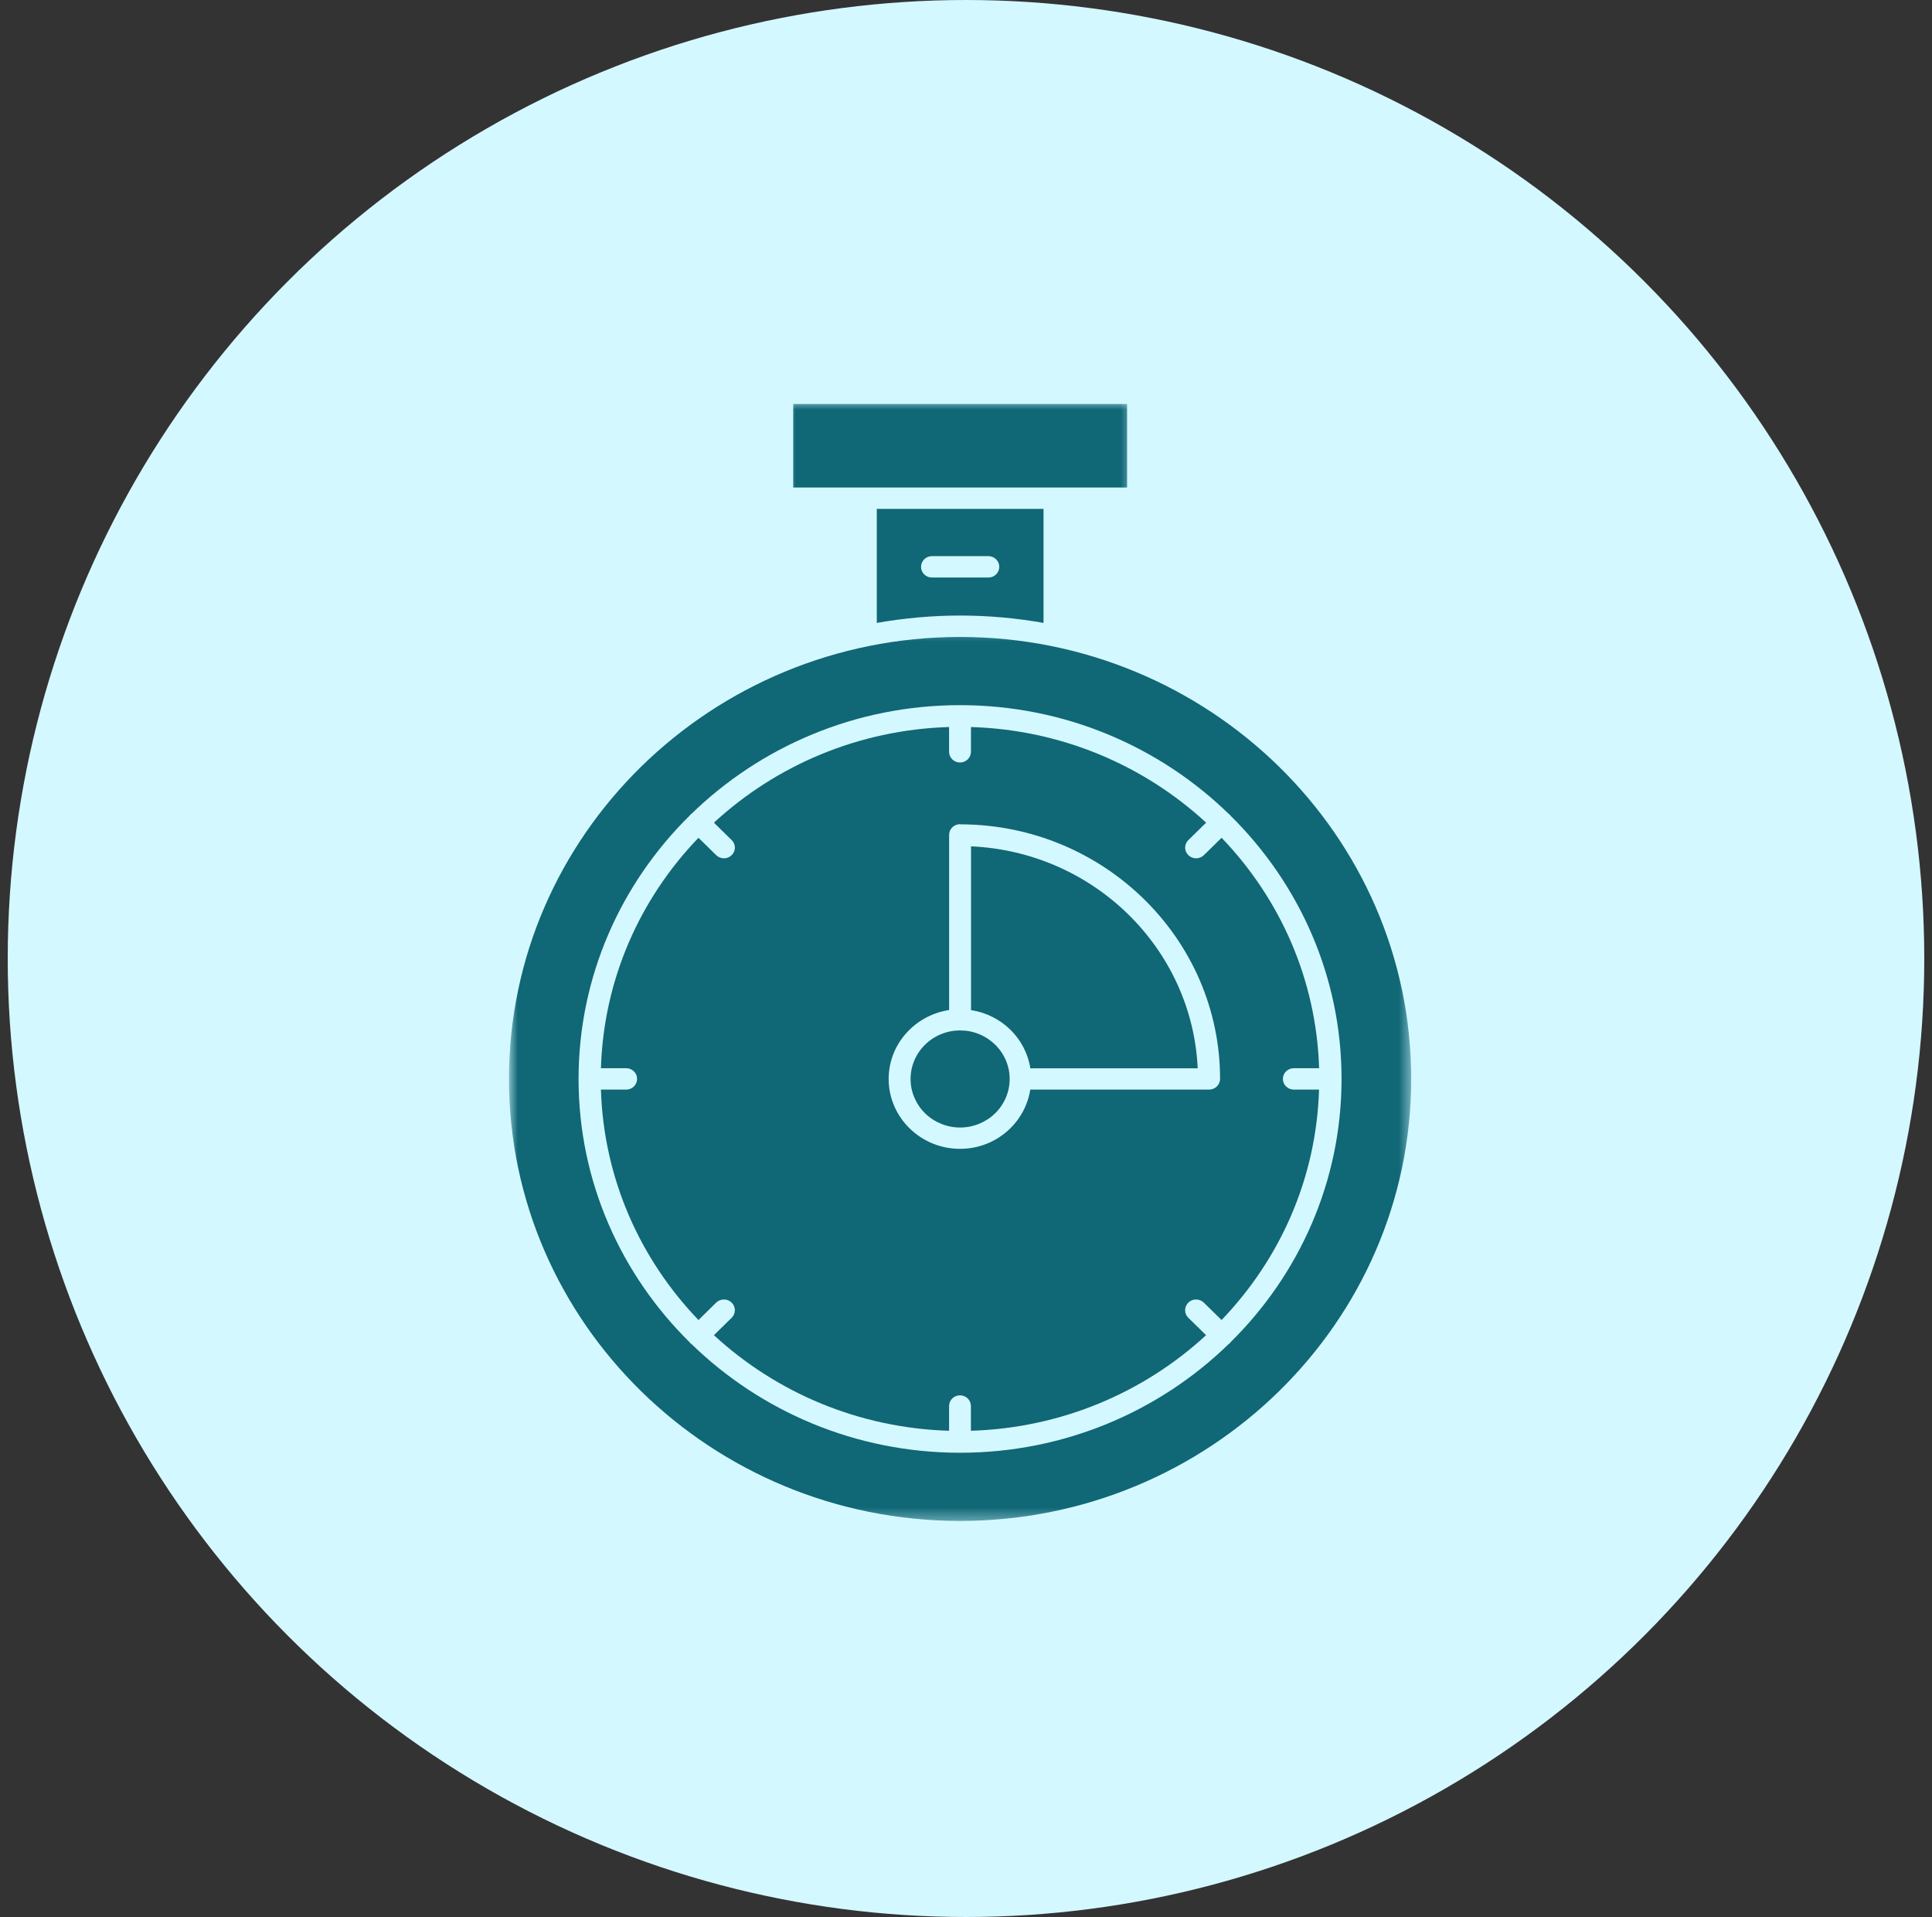 <svg xmlns="http://www.w3.org/2000/svg" fill="none" viewBox="0 0 125 124" height="124" width="125">
<rect x="0" y="0" width="125" height="124" fill="#333333" stroke="none"/>
<circle fill="#D4F8FF" r="62" cy="62" cx="62.5"></circle>
<path fill="#106776" d="M62.12 39.816C63.963 39.816 65.762 39.983 67.516 40.292V32.918H56.728V40.292C58.479 39.987 60.281 39.816 62.12 39.816ZM60.296 35.973H63.948C64.338 35.973 64.653 36.285 64.653 36.667C64.653 37.048 64.338 37.357 63.948 37.357H60.296C59.906 37.357 59.591 37.048 59.591 36.667C59.591 36.285 59.906 35.973 60.296 35.973Z"></path>
<path fill="#106776" d="M62.825 54.745V65.338C64.802 65.64 66.359 67.165 66.663 69.102H77.492C77.128 61.339 70.757 55.098 62.825 54.745Z"></path>
<mask height="8" width="24" y="25" x="50" maskUnits="userSpaceOnUse" style="mask-type:luminance" id="mask0_228_129">
<path fill="white" d="M50.631 25.999H73.415V32.098H50.631V25.999Z"></path>
</mask>
<g mask="url(#mask0_228_129)">
<path fill="#106776" d="M72.922 31.535V26.13H51.321V31.535H72.922Z"></path>
</g>
<path fill="#106776" d="M65.325 69.794C65.325 70.208 65.244 70.611 65.081 70.993C64.917 71.378 64.687 71.719 64.387 72.013C64.083 72.308 63.738 72.533 63.345 72.693C62.952 72.853 62.544 72.933 62.118 72.933C61.695 72.933 61.287 72.853 60.894 72.693C60.501 72.533 60.152 72.308 59.852 72.013C59.551 71.719 59.322 71.378 59.158 70.993C58.995 70.611 58.914 70.208 58.914 69.794C58.914 69.376 58.995 68.977 59.158 68.591C59.322 68.206 59.551 67.869 59.852 67.574C60.152 67.28 60.501 67.051 60.894 66.891C61.287 66.731 61.695 66.652 62.118 66.652C62.544 66.652 62.952 66.731 63.345 66.891C63.738 67.051 64.083 67.28 64.387 67.574C64.687 67.869 64.917 68.206 65.081 68.591C65.244 68.977 65.325 69.376 65.325 69.794Z"></path>
<path fill="#106776" d="M83.714 69.096H85.346C85.168 63.334 82.805 58.114 79.038 54.191L77.888 55.317C77.747 55.451 77.566 55.52 77.388 55.52C77.206 55.52 77.024 55.451 76.887 55.317C76.609 55.048 76.609 54.608 76.887 54.34L78.037 53.214C74.032 49.519 68.699 47.205 62.821 47.027V48.629C62.821 49.011 62.502 49.323 62.113 49.323C61.724 49.323 61.405 49.011 61.405 48.629V47.027C55.527 47.205 50.198 49.519 46.19 53.214L47.339 54.34C47.617 54.608 47.617 55.048 47.339 55.317C47.202 55.451 47.02 55.52 46.838 55.52C46.66 55.52 46.479 55.451 46.338 55.317L45.192 54.191C41.417 58.114 39.058 63.334 38.88 69.096H40.516C40.905 69.096 41.22 69.404 41.22 69.79C41.22 70.171 40.905 70.48 40.516 70.48H38.88C39.058 76.241 41.421 81.461 45.192 85.385L46.338 84.258C46.616 83.99 47.065 83.99 47.339 84.258C47.614 84.531 47.614 84.971 47.339 85.239L46.19 86.365C50.194 90.056 55.523 92.37 61.405 92.548V90.946C61.405 90.565 61.72 90.256 62.113 90.256C62.502 90.256 62.818 90.565 62.818 90.946V92.548C68.699 92.37 74.028 90.056 78.033 86.365L76.883 85.239C76.609 84.971 76.609 84.531 76.883 84.258C77.162 83.99 77.606 83.99 77.885 84.258L79.034 85.385C82.805 81.461 85.168 76.241 85.342 70.48H83.71C83.321 70.48 83.002 70.171 83.002 69.79C83.002 69.404 83.321 69.096 83.71 69.096H83.714ZM78.878 70.058C78.771 70.309 78.519 70.48 78.226 70.48H66.659C66.318 72.648 64.42 74.312 62.113 74.312C59.569 74.312 57.496 72.285 57.496 69.79C57.496 67.53 59.198 65.67 61.408 65.332V54.005C61.408 53.62 61.724 53.312 62.113 53.312C62.132 53.312 62.143 53.319 62.161 53.322C71.413 53.348 78.938 60.722 78.938 69.786C78.938 69.884 78.915 69.975 78.878 70.058Z"></path>
<mask height="59" width="60" y="40" x="32" maskUnits="userSpaceOnUse" style="mask-type:luminance" id="mask1_228_129">
<path fill="white" d="M32.997 40.465H91.381V98.534H32.997V40.465Z"></path>
</mask>
<g mask="url(#mask1_228_129)">
<path fill="#106776" d="M62.116 41.202C46.025 41.202 32.931 54.025 32.931 69.791C32.931 85.557 46.025 98.38 62.116 98.38C78.21 98.38 91.304 85.557 91.304 69.791C91.304 54.025 78.21 41.202 62.116 41.202ZM79.615 86.825C79.597 86.843 79.589 86.868 79.571 86.886C79.552 86.908 79.526 86.915 79.504 86.93C75.039 91.278 68.894 93.97 62.116 93.97C55.341 93.97 49.196 91.278 44.731 86.93C44.709 86.915 44.683 86.908 44.664 86.886C44.646 86.868 44.638 86.843 44.62 86.825C40.185 82.451 37.433 76.431 37.433 69.791C37.433 63.154 40.185 57.127 44.623 52.754C44.638 52.735 44.646 52.714 44.664 52.696C44.683 52.677 44.705 52.67 44.724 52.656C49.192 48.307 55.337 45.612 62.116 45.612C68.894 45.612 75.043 48.307 79.508 52.656C79.526 52.67 79.549 52.677 79.567 52.696C79.586 52.714 79.593 52.735 79.608 52.754C84.047 57.131 86.798 63.15 86.798 69.791C86.798 76.431 84.05 82.451 79.612 86.825H79.615Z"></path>
</g>
</svg>
